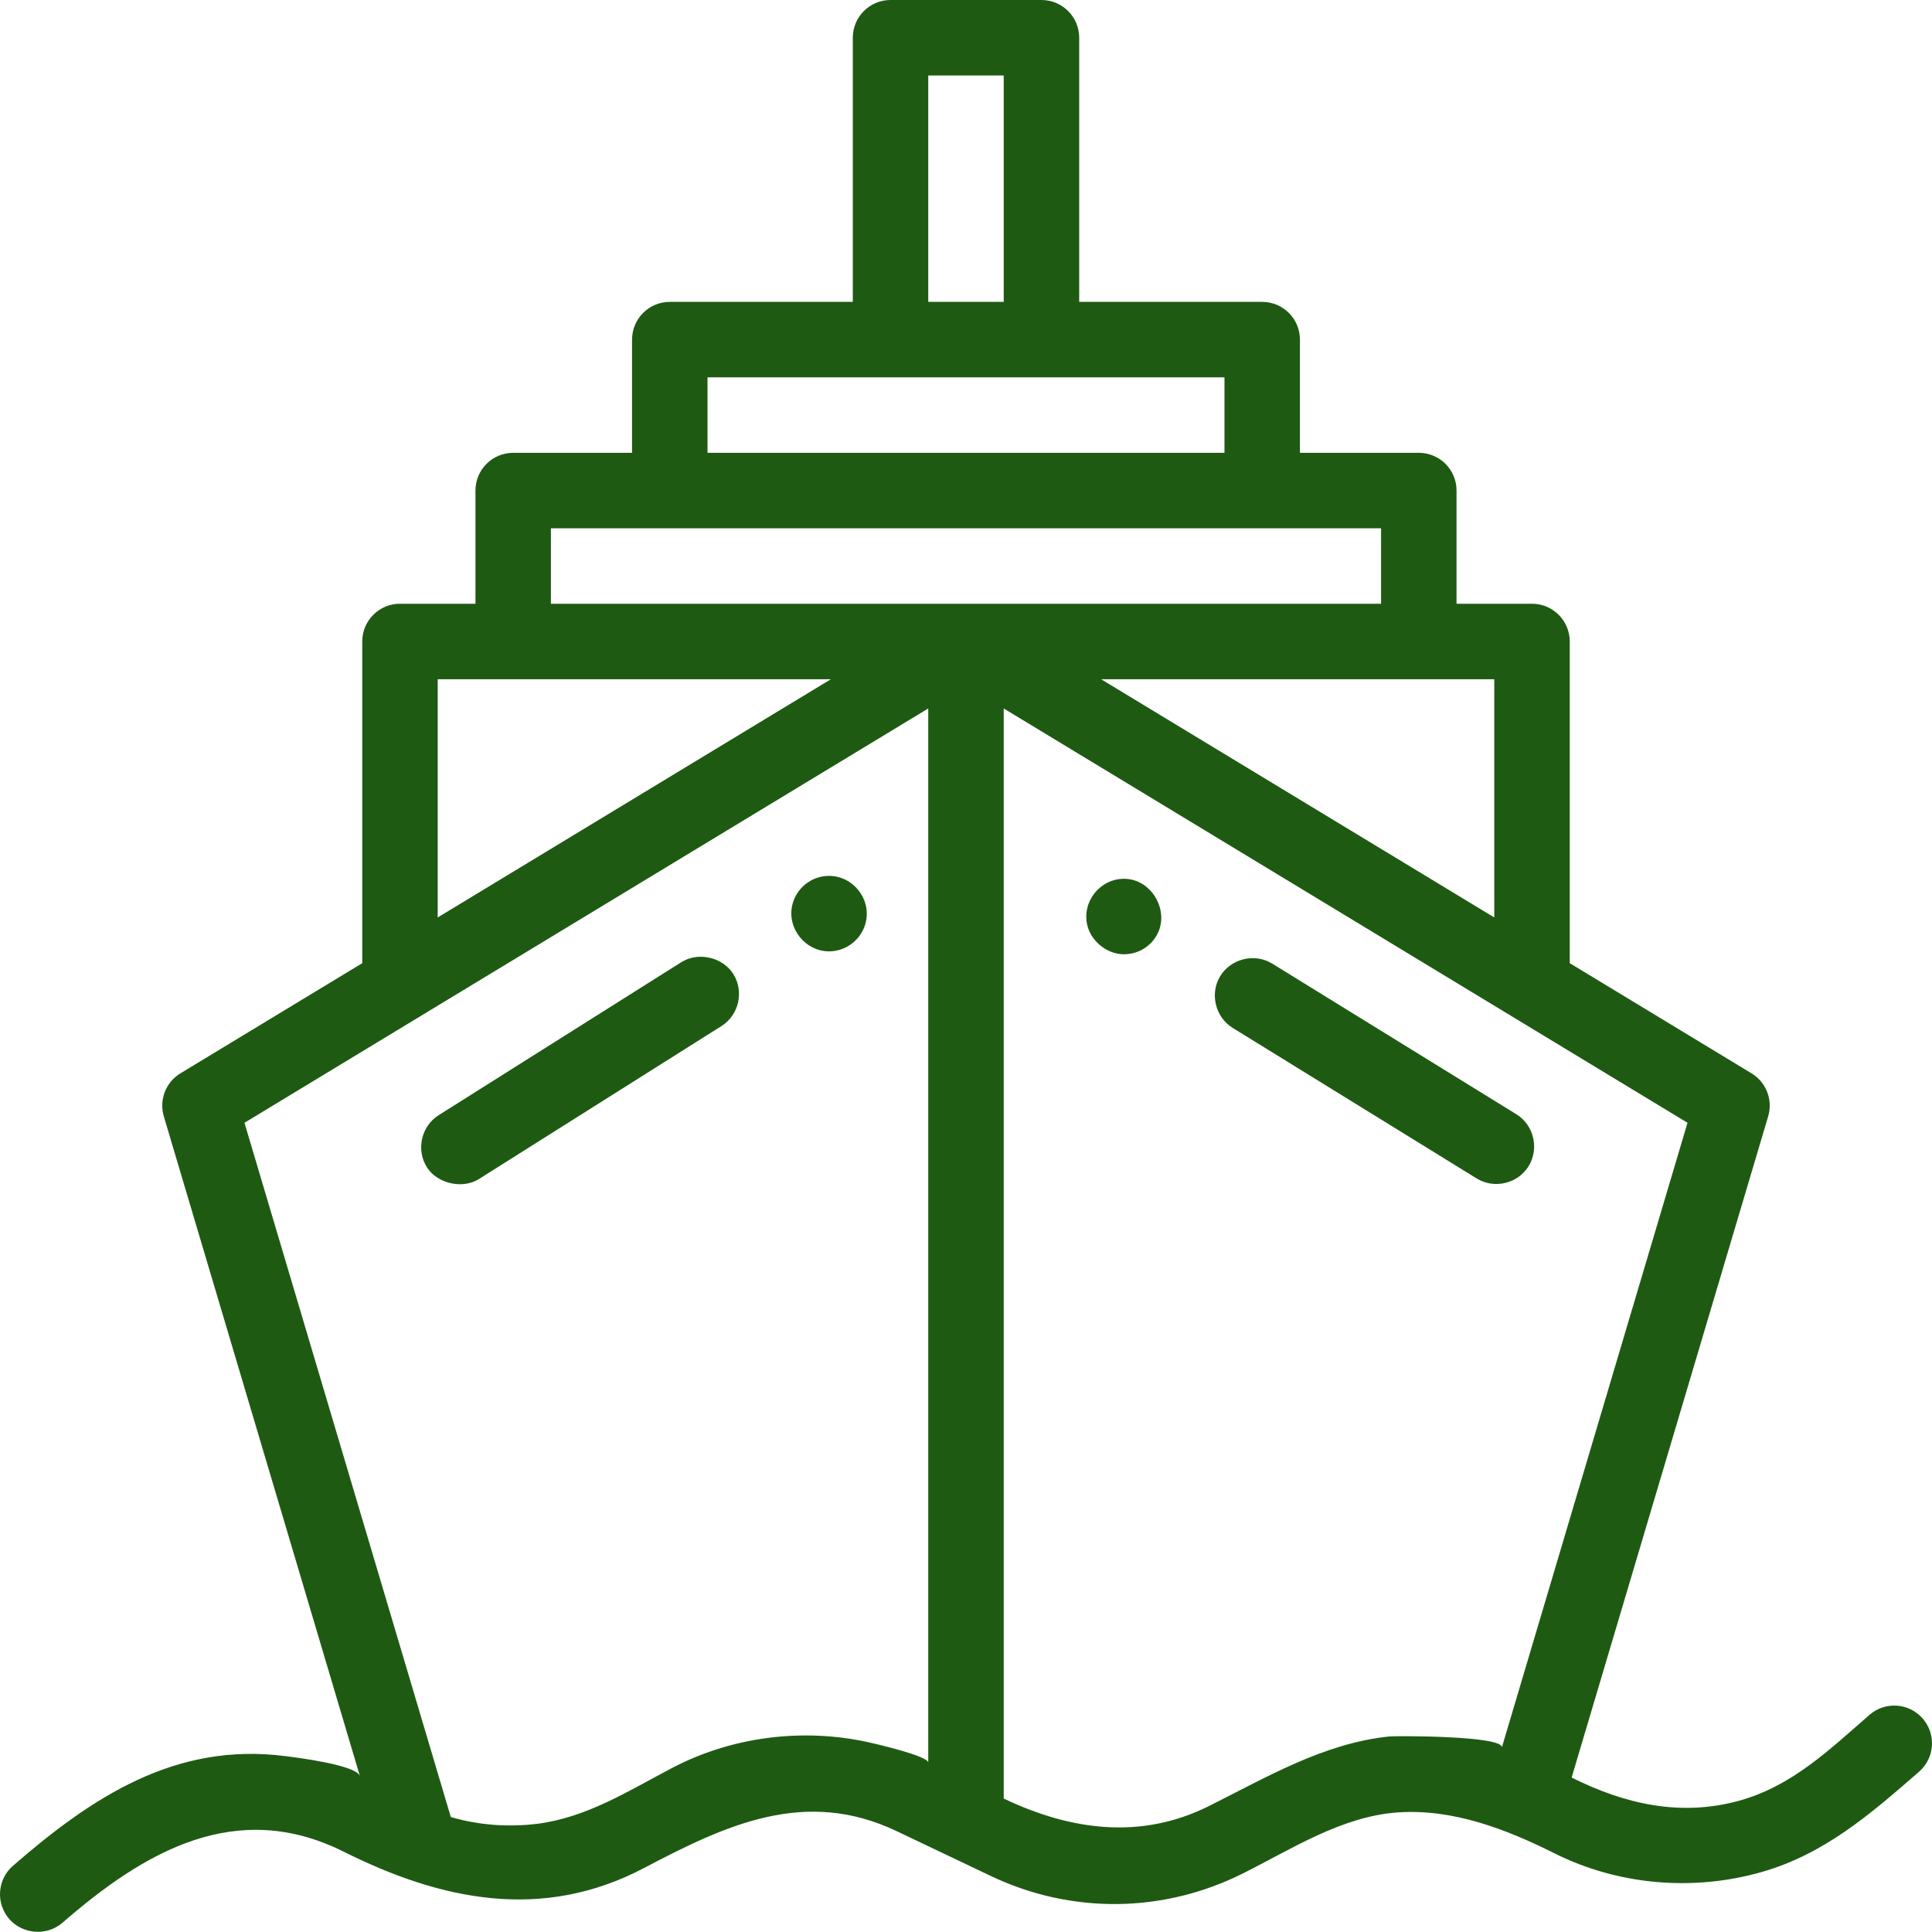 <svg xmlns:xlink="http://www.w3.org/1999/xlink" xmlns="http://www.w3.org/2000/svg" width="115.012" height="115" viewBox="0 0 115.012 115" version="1.1">
  <g id="Group-6">
    <g id="cruise">
      <path d="M90.268 66.331C90.268 66.331 75.757 57.378 75.739 57.366C74.695 56.722 73.288 57.062 72.646 58.099C72.002 59.137 72.344 60.552 73.378 61.189C73.378 61.189 87.898 70.149 87.907 70.154C88.951 70.798 90.356 70.467 90.998 69.422C91.64 68.377 91.313 66.975 90.268 66.331Z" id="Path" fill="#1F5A13" stroke="none"/>
      <path d="M66.914 52.314C65.479 52.314 64.397 53.68 64.725 55.076C64.856 55.632 65.238 56.137 65.741 56.456C66.087 56.675 66.49 56.807 66.909 56.807C67.695 56.807 68.411 56.41 68.822 55.74C69.698 54.315 68.597 52.315 66.914 52.314Z" id="Path" fill="#1F5A13" stroke="none"/>
      <path d="M43.653 57.982C43.019 56.973 41.558 56.647 40.555 57.281C40.555 57.281 26.138 66.372 26.113 66.387C25.075 67.042 24.758 68.446 25.412 69.484C25.805 70.108 26.564 70.474 27.316 70.495C27.738 70.507 28.159 70.41 28.51 70.188C28.51 70.188 42.942 61.086 42.952 61.079C43.99 60.424 44.306 59.022 43.653 57.982Z" id="Path" fill="#1F5A13" stroke="none"/>
      <path d="M49.349 52.141C48.306 52.141 47.392 52.874 47.161 53.891C46.847 55.275 47.943 56.634 49.354 56.634C50.395 56.634 51.314 55.901 51.544 54.884C51.859 53.491 50.773 52.141 49.349 52.141Z" id="Path" fill="#1F5A13" stroke="none"/>
      <path d="M114.46 102.306C113.646 101.369 112.227 101.27 111.291 102.085C108.896 104.167 106.679 106.326 103.536 107.195C100.043 108.16 96.722 107.398 93.56 105.817L105.259 66.457C105.55 65.478 105.143 64.425 104.27 63.896L93.447 57.338L93.447 38.187C93.447 36.947 92.441 35.941 91.2 35.941L86.708 35.941L86.708 29.202C86.708 27.962 85.702 26.956 84.461 26.956L77.385 26.956L77.385 20.217C77.385 18.976 76.38 17.971 75.139 17.971L64.245 17.971L64.245 2.246C64.245 1.006 63.239 0 61.998 0L53.013 0C51.772 0 50.767 1.006 50.767 2.246L50.767 17.971L39.872 17.971C38.631 17.971 37.626 18.976 37.626 20.217L37.626 26.956L30.55 26.956C29.309 26.956 28.304 27.962 28.304 29.202L28.304 35.941L23.811 35.941C22.57 35.941 21.565 36.947 21.565 38.187L21.565 57.338L10.742 63.895C9.868 64.425 9.461 65.477 9.752 66.457C9.752 66.457 21.422 105.72 21.427 105.737C21.228 105.066 17.633 104.625 16.998 104.543C10.457 103.696 5.484 106.973 0.772 111.07C-0.164 111.884 -0.263 113.302 0.551 114.238C1.328 115.132 2.774 115.282 3.72 114.46C8.574 110.24 14.046 107.024 20.468 110.235C26.278 113.14 32.292 114.386 38.343 111.201C43.223 108.633 47.931 106.415 53.378 109.008L58.977 111.674C63.768 113.956 69.237 113.903 73.982 111.53C76.906 110.068 79.879 108.122 83.219 107.893C86.493 107.668 89.657 108.887 92.534 110.327C96.334 112.227 100.783 112.607 104.864 111.443C108.624 110.372 111.359 107.977 114.239 105.474C115.175 104.66 115.274 103.242 114.46 102.306ZM88.954 40.434L88.954 54.616L65.548 40.434L88.954 40.434ZM55.259 4.493L59.752 4.493L59.752 17.971L55.259 17.971L55.259 4.493L55.259 4.493ZM42.118 22.463L72.893 22.463L72.893 26.956L42.118 26.956L42.118 22.463ZM26.057 40.434L49.463 40.434L26.057 54.616L26.057 40.434ZM55.259 104.928C55.26 104.529 52.057 103.793 51.638 103.702C47.729 102.856 43.532 103.393 39.987 105.259C37.416 106.612 34.935 108.191 31.994 108.57C31.988 108.571 31.983 108.571 31.978 108.572C30.259 108.781 28.5 108.654 26.837 108.169L14.553 66.839L55.259 42.175C55.259 42.175 55.259 104.926 55.259 104.928ZM32.796 35.941L32.796 31.448L82.215 31.448L82.215 35.941L32.796 35.941ZM89.408 104.017C89.433 103.322 83.11 103.329 82.686 103.373C78.787 103.786 75.414 105.792 71.973 107.512C67.908 109.545 63.725 108.96 59.752 107.068L59.752 42.175L100.458 66.839L89.408 104.017Z" id="Shape" fill="#1F5A13" stroke="none"/>
    </g>
  </g>
</svg>
